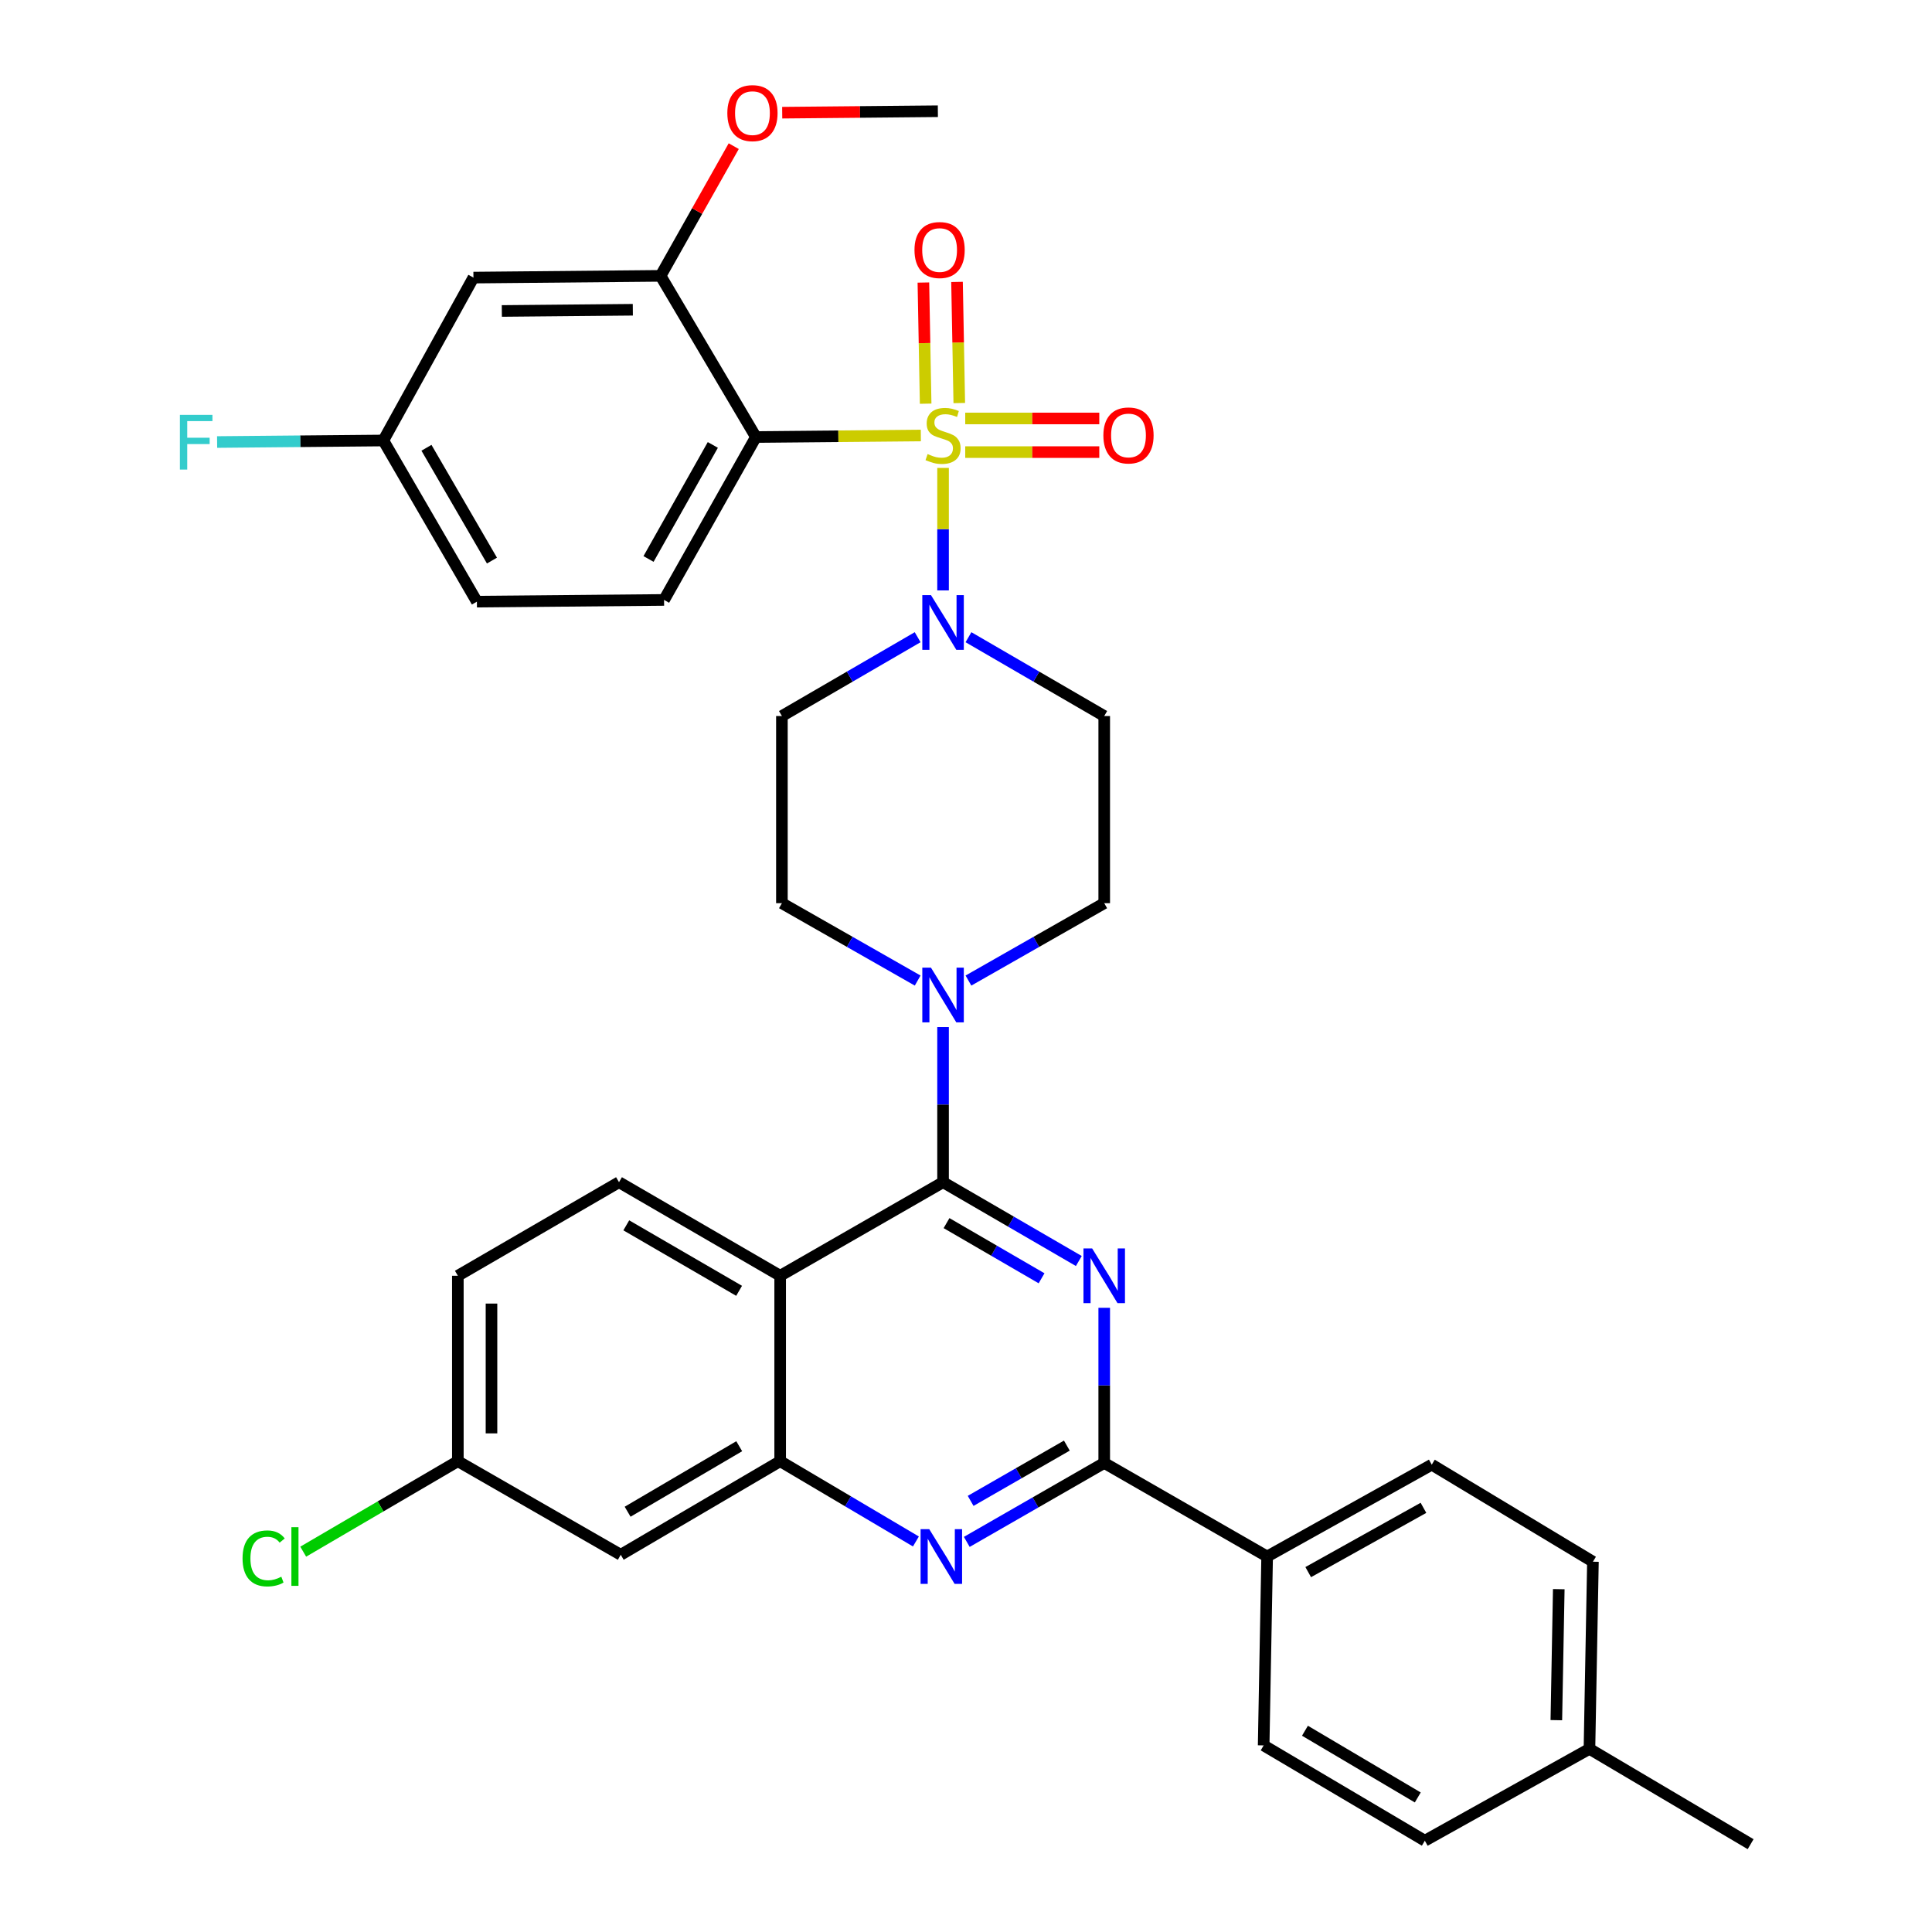 <?xml version='1.0' encoding='iso-8859-1'?>
<svg version='1.1' baseProfile='full'
              xmlns='http://www.w3.org/2000/svg'
                      xmlns:rdkit='http://www.rdkit.org/xml'
                      xmlns:xlink='http://www.w3.org/1999/xlink'
                  xml:space='preserve'
width='1000px' height='1000px' viewBox='0 0 1000 1000'>
<!-- END OF HEADER -->
<rect style='opacity:1.0;fill:#FFFFFF;stroke:none' width='1000' height='1000' x='0' y='0'> </rect>
<path class='bond-0' d='M 404.714,370.619 L 404.714,467.487' style='fill:none;fill-rule:evenodd;stroke:#000000;stroke-width:6px;stroke-linecap:butt;stroke-linejoin:miter;stroke-opacity:1' />
<path class='bond-1' d='M 404.714,370.619 L 439.844,350.218' style='fill:none;fill-rule:evenodd;stroke:#000000;stroke-width:6px;stroke-linecap:butt;stroke-linejoin:miter;stroke-opacity:1' />
<path class='bond-1' d='M 439.844,350.218 L 474.974,329.817' style='fill:none;fill-rule:evenodd;stroke:#0000FF;stroke-width:6px;stroke-linecap:butt;stroke-linejoin:miter;stroke-opacity:1' />
<path class='bond-2' d='M 404.714,467.487 L 439.85,487.512' style='fill:none;fill-rule:evenodd;stroke:#000000;stroke-width:6px;stroke-linecap:butt;stroke-linejoin:miter;stroke-opacity:1' />
<path class='bond-2' d='M 439.85,487.512 L 474.985,507.537' style='fill:none;fill-rule:evenodd;stroke:#0000FF;stroke-width:6px;stroke-linecap:butt;stroke-linejoin:miter;stroke-opacity:1' />
<path class='bond-3' d='M 488.125,531.608 L 488.125,571.756' style='fill:none;fill-rule:evenodd;stroke:#0000FF;stroke-width:6px;stroke-linecap:butt;stroke-linejoin:miter;stroke-opacity:1' />
<path class='bond-3' d='M 488.125,571.756 L 488.125,611.904' style='fill:none;fill-rule:evenodd;stroke:#000000;stroke-width:6px;stroke-linecap:butt;stroke-linejoin:miter;stroke-opacity:1' />
<path class='bond-4' d='M 501.266,507.538 L 536.406,487.512' style='fill:none;fill-rule:evenodd;stroke:#0000FF;stroke-width:6px;stroke-linecap:butt;stroke-linejoin:miter;stroke-opacity:1' />
<path class='bond-4' d='M 536.406,487.512 L 571.546,467.487' style='fill:none;fill-rule:evenodd;stroke:#000000;stroke-width:6px;stroke-linecap:butt;stroke-linejoin:miter;stroke-opacity:1' />
<path class='bond-5' d='M 571.546,467.487 L 571.546,370.619' style='fill:none;fill-rule:evenodd;stroke:#000000;stroke-width:6px;stroke-linecap:butt;stroke-linejoin:miter;stroke-opacity:1' />
<path class='bond-6' d='M 571.546,370.619 L 536.412,350.218' style='fill:none;fill-rule:evenodd;stroke:#000000;stroke-width:6px;stroke-linecap:butt;stroke-linejoin:miter;stroke-opacity:1' />
<path class='bond-6' d='M 536.412,350.218 L 501.277,329.817' style='fill:none;fill-rule:evenodd;stroke:#0000FF;stroke-width:6px;stroke-linecap:butt;stroke-linejoin:miter;stroke-opacity:1' />
<path class='bond-7' d='M 488.125,305.598 L 488.125,273.894' style='fill:none;fill-rule:evenodd;stroke:#0000FF;stroke-width:6px;stroke-linecap:butt;stroke-linejoin:miter;stroke-opacity:1' />
<path class='bond-7' d='M 488.125,273.894 L 488.125,242.19' style='fill:none;fill-rule:evenodd;stroke:#CCCC00;stroke-width:6px;stroke-linecap:butt;stroke-linejoin:miter;stroke-opacity:1' />
<path class='bond-8' d='M 198.411,228.001 L 246.84,311.413' style='fill:none;fill-rule:evenodd;stroke:#000000;stroke-width:6px;stroke-linecap:butt;stroke-linejoin:miter;stroke-opacity:1' />
<path class='bond-8' d='M 220.735,231.77 L 254.635,290.157' style='fill:none;fill-rule:evenodd;stroke:#000000;stroke-width:6px;stroke-linecap:butt;stroke-linejoin:miter;stroke-opacity:1' />
<path class='bond-9' d='M 198.411,228.001 L 245.051,143.681' style='fill:none;fill-rule:evenodd;stroke:#000000;stroke-width:6px;stroke-linecap:butt;stroke-linejoin:miter;stroke-opacity:1' />
<path class='bond-10' d='M 198.411,228.001 L 155.393,228.397' style='fill:none;fill-rule:evenodd;stroke:#000000;stroke-width:6px;stroke-linecap:butt;stroke-linejoin:miter;stroke-opacity:1' />
<path class='bond-10' d='M 155.393,228.397 L 112.376,228.792' style='fill:none;fill-rule:evenodd;stroke:#33CCCC;stroke-width:6px;stroke-linecap:butt;stroke-linejoin:miter;stroke-opacity:1' />
<path class='bond-11' d='M 246.84,311.413 L 343.718,310.523' style='fill:none;fill-rule:evenodd;stroke:#000000;stroke-width:6px;stroke-linecap:butt;stroke-linejoin:miter;stroke-opacity:1' />
<path class='bond-12' d='M 343.718,310.523 L 391.257,226.202' style='fill:none;fill-rule:evenodd;stroke:#000000;stroke-width:6px;stroke-linecap:butt;stroke-linejoin:miter;stroke-opacity:1' />
<path class='bond-12' d='M 335.68,289.322 L 368.957,230.298' style='fill:none;fill-rule:evenodd;stroke:#000000;stroke-width:6px;stroke-linecap:butt;stroke-linejoin:miter;stroke-opacity:1' />
<path class='bond-13' d='M 236.982,660.333 L 236.982,756.311' style='fill:none;fill-rule:evenodd;stroke:#000000;stroke-width:6px;stroke-linecap:butt;stroke-linejoin:miter;stroke-opacity:1' />
<path class='bond-13' d='M 254.396,674.73 L 254.396,741.914' style='fill:none;fill-rule:evenodd;stroke:#000000;stroke-width:6px;stroke-linecap:butt;stroke-linejoin:miter;stroke-opacity:1' />
<path class='bond-14' d='M 236.982,660.333 L 320.394,611.904' style='fill:none;fill-rule:evenodd;stroke:#000000;stroke-width:6px;stroke-linecap:butt;stroke-linejoin:miter;stroke-opacity:1' />
<path class='bond-15' d='M 236.982,756.311 L 196.963,779.727' style='fill:none;fill-rule:evenodd;stroke:#000000;stroke-width:6px;stroke-linecap:butt;stroke-linejoin:miter;stroke-opacity:1' />
<path class='bond-15' d='M 196.963,779.727 L 156.944,803.144' style='fill:none;fill-rule:evenodd;stroke:#00CC00;stroke-width:6px;stroke-linecap:butt;stroke-linejoin:miter;stroke-opacity:1' />
<path class='bond-16' d='M 236.982,756.311 L 321.293,804.75' style='fill:none;fill-rule:evenodd;stroke:#000000;stroke-width:6px;stroke-linecap:butt;stroke-linejoin:miter;stroke-opacity:1' />
<path class='bond-17' d='M 321.293,804.75 L 403.814,756.311' style='fill:none;fill-rule:evenodd;stroke:#000000;stroke-width:6px;stroke-linecap:butt;stroke-linejoin:miter;stroke-opacity:1' />
<path class='bond-17' d='M 324.856,782.466 L 382.621,748.559' style='fill:none;fill-rule:evenodd;stroke:#000000;stroke-width:6px;stroke-linecap:butt;stroke-linejoin:miter;stroke-opacity:1' />
<path class='bond-18' d='M 320.394,611.904 L 403.814,660.333' style='fill:none;fill-rule:evenodd;stroke:#000000;stroke-width:6px;stroke-linecap:butt;stroke-linejoin:miter;stroke-opacity:1' />
<path class='bond-18' d='M 324.164,634.228 L 382.558,668.128' style='fill:none;fill-rule:evenodd;stroke:#000000;stroke-width:6px;stroke-linecap:butt;stroke-linejoin:miter;stroke-opacity:1' />
<path class='bond-19' d='M 403.814,660.333 L 403.814,756.311' style='fill:none;fill-rule:evenodd;stroke:#000000;stroke-width:6px;stroke-linecap:butt;stroke-linejoin:miter;stroke-opacity:1' />
<path class='bond-20' d='M 403.814,660.333 L 488.125,611.904' style='fill:none;fill-rule:evenodd;stroke:#000000;stroke-width:6px;stroke-linecap:butt;stroke-linejoin:miter;stroke-opacity:1' />
<path class='bond-21' d='M 403.814,756.311 L 438.943,777.088' style='fill:none;fill-rule:evenodd;stroke:#000000;stroke-width:6px;stroke-linecap:butt;stroke-linejoin:miter;stroke-opacity:1' />
<path class='bond-21' d='M 438.943,777.088 L 474.072,797.864' style='fill:none;fill-rule:evenodd;stroke:#0000FF;stroke-width:6px;stroke-linecap:butt;stroke-linejoin:miter;stroke-opacity:1' />
<path class='bond-22' d='M 500.406,798.082 L 535.976,777.647' style='fill:none;fill-rule:evenodd;stroke:#0000FF;stroke-width:6px;stroke-linecap:butt;stroke-linejoin:miter;stroke-opacity:1' />
<path class='bond-22' d='M 535.976,777.647 L 571.546,757.211' style='fill:none;fill-rule:evenodd;stroke:#000000;stroke-width:6px;stroke-linecap:butt;stroke-linejoin:miter;stroke-opacity:1' />
<path class='bond-22' d='M 502.402,776.853 L 527.301,762.547' style='fill:none;fill-rule:evenodd;stroke:#0000FF;stroke-width:6px;stroke-linecap:butt;stroke-linejoin:miter;stroke-opacity:1' />
<path class='bond-22' d='M 527.301,762.547 L 552.2,748.242' style='fill:none;fill-rule:evenodd;stroke:#000000;stroke-width:6px;stroke-linecap:butt;stroke-linejoin:miter;stroke-opacity:1' />
<path class='bond-23' d='M 571.546,757.211 L 571.546,717.063' style='fill:none;fill-rule:evenodd;stroke:#000000;stroke-width:6px;stroke-linecap:butt;stroke-linejoin:miter;stroke-opacity:1' />
<path class='bond-23' d='M 571.546,717.063 L 571.546,676.915' style='fill:none;fill-rule:evenodd;stroke:#0000FF;stroke-width:6px;stroke-linecap:butt;stroke-linejoin:miter;stroke-opacity:1' />
<path class='bond-24' d='M 571.546,757.211 L 655.867,805.649' style='fill:none;fill-rule:evenodd;stroke:#000000;stroke-width:6px;stroke-linecap:butt;stroke-linejoin:miter;stroke-opacity:1' />
<path class='bond-25' d='M 558.395,652.698 L 523.26,632.301' style='fill:none;fill-rule:evenodd;stroke:#0000FF;stroke-width:6px;stroke-linecap:butt;stroke-linejoin:miter;stroke-opacity:1' />
<path class='bond-25' d='M 523.26,632.301 L 488.125,611.904' style='fill:none;fill-rule:evenodd;stroke:#000000;stroke-width:6px;stroke-linecap:butt;stroke-linejoin:miter;stroke-opacity:1' />
<path class='bond-25' d='M 539.111,661.639 L 514.517,647.361' style='fill:none;fill-rule:evenodd;stroke:#0000FF;stroke-width:6px;stroke-linecap:butt;stroke-linejoin:miter;stroke-opacity:1' />
<path class='bond-25' d='M 514.517,647.361 L 489.923,633.083' style='fill:none;fill-rule:evenodd;stroke:#000000;stroke-width:6px;stroke-linecap:butt;stroke-linejoin:miter;stroke-opacity:1' />
<path class='bond-26' d='M 655.867,805.649 L 741.077,758.11' style='fill:none;fill-rule:evenodd;stroke:#000000;stroke-width:6px;stroke-linecap:butt;stroke-linejoin:miter;stroke-opacity:1' />
<path class='bond-26' d='M 677.132,813.726 L 736.78,780.448' style='fill:none;fill-rule:evenodd;stroke:#000000;stroke-width:6px;stroke-linecap:butt;stroke-linejoin:miter;stroke-opacity:1' />
<path class='bond-27' d='M 655.867,805.649 L 654.067,903.417' style='fill:none;fill-rule:evenodd;stroke:#000000;stroke-width:6px;stroke-linecap:butt;stroke-linejoin:miter;stroke-opacity:1' />
<path class='bond-28' d='M 741.077,758.11 L 824.498,808.339' style='fill:none;fill-rule:evenodd;stroke:#000000;stroke-width:6px;stroke-linecap:butt;stroke-linejoin:miter;stroke-opacity:1' />
<path class='bond-29' d='M 654.067,903.417 L 737.488,952.746' style='fill:none;fill-rule:evenodd;stroke:#000000;stroke-width:6px;stroke-linecap:butt;stroke-linejoin:miter;stroke-opacity:1' />
<path class='bond-29' d='M 675.444,895.827 L 733.838,930.358' style='fill:none;fill-rule:evenodd;stroke:#000000;stroke-width:6px;stroke-linecap:butt;stroke-linejoin:miter;stroke-opacity:1' />
<path class='bond-30' d='M 737.488,952.746 L 822.699,905.207' style='fill:none;fill-rule:evenodd;stroke:#000000;stroke-width:6px;stroke-linecap:butt;stroke-linejoin:miter;stroke-opacity:1' />
<path class='bond-31' d='M 824.498,808.339 L 822.699,905.207' style='fill:none;fill-rule:evenodd;stroke:#000000;stroke-width:6px;stroke-linecap:butt;stroke-linejoin:miter;stroke-opacity:1' />
<path class='bond-31' d='M 806.818,822.546 L 805.558,890.353' style='fill:none;fill-rule:evenodd;stroke:#000000;stroke-width:6px;stroke-linecap:butt;stroke-linejoin:miter;stroke-opacity:1' />
<path class='bond-32' d='M 822.699,905.207 L 906.12,954.545' style='fill:none;fill-rule:evenodd;stroke:#000000;stroke-width:6px;stroke-linecap:butt;stroke-linejoin:miter;stroke-opacity:1' />
<path class='bond-33' d='M 391.257,226.202 L 341.919,142.781' style='fill:none;fill-rule:evenodd;stroke:#000000;stroke-width:6px;stroke-linecap:butt;stroke-linejoin:miter;stroke-opacity:1' />
<path class='bond-34' d='M 391.257,226.202 L 433.94,225.806' style='fill:none;fill-rule:evenodd;stroke:#000000;stroke-width:6px;stroke-linecap:butt;stroke-linejoin:miter;stroke-opacity:1' />
<path class='bond-34' d='M 433.94,225.806 L 476.623,225.409' style='fill:none;fill-rule:evenodd;stroke:#CCCC00;stroke-width:6px;stroke-linecap:butt;stroke-linejoin:miter;stroke-opacity:1' />
<path class='bond-35' d='M 341.919,142.781 L 245.051,143.681' style='fill:none;fill-rule:evenodd;stroke:#000000;stroke-width:6px;stroke-linecap:butt;stroke-linejoin:miter;stroke-opacity:1' />
<path class='bond-35' d='M 327.55,160.329 L 259.743,160.959' style='fill:none;fill-rule:evenodd;stroke:#000000;stroke-width:6px;stroke-linecap:butt;stroke-linejoin:miter;stroke-opacity:1' />
<path class='bond-36' d='M 341.919,142.781 L 360.849,109.216' style='fill:none;fill-rule:evenodd;stroke:#000000;stroke-width:6px;stroke-linecap:butt;stroke-linejoin:miter;stroke-opacity:1' />
<path class='bond-36' d='M 360.849,109.216 L 379.779,75.65' style='fill:none;fill-rule:evenodd;stroke:#FF0000;stroke-width:6px;stroke-linecap:butt;stroke-linejoin:miter;stroke-opacity:1' />
<path class='bond-37' d='M 404.867,58.326 L 445.151,57.948' style='fill:none;fill-rule:evenodd;stroke:#FF0000;stroke-width:6px;stroke-linecap:butt;stroke-linejoin:miter;stroke-opacity:1' />
<path class='bond-37' d='M 445.151,57.948 L 485.436,57.571' style='fill:none;fill-rule:evenodd;stroke:#000000;stroke-width:6px;stroke-linecap:butt;stroke-linejoin:miter;stroke-opacity:1' />
<path class='bond-38' d='M 499.605,234.009 L 534.298,234.009' style='fill:none;fill-rule:evenodd;stroke:#CCCC00;stroke-width:6px;stroke-linecap:butt;stroke-linejoin:miter;stroke-opacity:1' />
<path class='bond-38' d='M 534.298,234.009 L 568.991,234.009' style='fill:none;fill-rule:evenodd;stroke:#FF0000;stroke-width:6px;stroke-linecap:butt;stroke-linejoin:miter;stroke-opacity:1' />
<path class='bond-38' d='M 499.605,216.596 L 534.298,216.596' style='fill:none;fill-rule:evenodd;stroke:#CCCC00;stroke-width:6px;stroke-linecap:butt;stroke-linejoin:miter;stroke-opacity:1' />
<path class='bond-38' d='M 534.298,216.596 L 568.991,216.596' style='fill:none;fill-rule:evenodd;stroke:#FF0000;stroke-width:6px;stroke-linecap:butt;stroke-linejoin:miter;stroke-opacity:1' />
<path class='bond-39' d='M 496.522,208.62 L 495.938,177.269' style='fill:none;fill-rule:evenodd;stroke:#CCCC00;stroke-width:6px;stroke-linecap:butt;stroke-linejoin:miter;stroke-opacity:1' />
<path class='bond-39' d='M 495.938,177.269 L 495.353,145.918' style='fill:none;fill-rule:evenodd;stroke:#FF0000;stroke-width:6px;stroke-linecap:butt;stroke-linejoin:miter;stroke-opacity:1' />
<path class='bond-39' d='M 479.112,208.945 L 478.527,177.594' style='fill:none;fill-rule:evenodd;stroke:#CCCC00;stroke-width:6px;stroke-linecap:butt;stroke-linejoin:miter;stroke-opacity:1' />
<path class='bond-39' d='M 478.527,177.594 L 477.943,146.243' style='fill:none;fill-rule:evenodd;stroke:#FF0000;stroke-width:6px;stroke-linecap:butt;stroke-linejoin:miter;stroke-opacity:1' />
<path  class='atom-2' d='M 481.865 500.866
L 491.145 515.866
Q 492.065 517.346, 493.545 520.026
Q 495.025 522.706, 495.105 522.866
L 495.105 500.866
L 498.865 500.866
L 498.865 529.186
L 494.985 529.186
L 485.025 512.786
Q 483.865 510.866, 482.625 508.666
Q 481.425 506.466, 481.065 505.786
L 481.065 529.186
L 477.385 529.186
L 477.385 500.866
L 481.865 500.866
' fill='#0000FF'/>
<path  class='atom-5' d='M 481.865 308.02
L 491.145 323.02
Q 492.065 324.5, 493.545 327.18
Q 495.025 329.86, 495.105 330.02
L 495.105 308.02
L 498.865 308.02
L 498.865 336.34
L 494.985 336.34
L 485.025 319.94
Q 483.865 318.02, 482.625 315.82
Q 481.425 313.62, 481.065 312.94
L 481.065 336.34
L 477.385 336.34
L 477.385 308.02
L 481.865 308.02
' fill='#0000FF'/>
<path  class='atom-15' d='M 480.975 791.489
L 490.255 806.489
Q 491.175 807.969, 492.655 810.649
Q 494.135 813.329, 494.215 813.489
L 494.215 791.489
L 497.975 791.489
L 497.975 819.809
L 494.095 819.809
L 484.135 803.409
Q 482.975 801.489, 481.735 799.289
Q 480.535 797.089, 480.175 796.409
L 480.175 819.809
L 476.495 819.809
L 476.495 791.489
L 480.975 791.489
' fill='#0000FF'/>
<path  class='atom-17' d='M 565.286 646.173
L 574.566 661.173
Q 575.486 662.653, 576.966 665.333
Q 578.446 668.013, 578.526 668.173
L 578.526 646.173
L 582.286 646.173
L 582.286 674.493
L 578.406 674.493
L 568.446 658.093
Q 567.286 656.173, 566.046 653.973
Q 564.846 651.773, 564.486 651.093
L 564.486 674.493
L 560.806 674.493
L 560.806 646.173
L 565.286 646.173
' fill='#0000FF'/>
<path  class='atom-24' d='M 125.542 806.629
Q 125.542 799.589, 128.822 795.909
Q 132.142 792.189, 138.422 792.189
Q 144.262 792.189, 147.382 796.309
L 144.742 798.469
Q 142.462 795.469, 138.422 795.469
Q 134.142 795.469, 131.862 798.349
Q 129.622 801.189, 129.622 806.629
Q 129.622 812.229, 131.942 815.109
Q 134.302 817.989, 138.862 817.989
Q 141.982 817.989, 145.622 816.109
L 146.742 819.109
Q 145.262 820.069, 143.022 820.629
Q 140.782 821.189, 138.302 821.189
Q 132.142 821.189, 128.822 817.429
Q 125.542 813.669, 125.542 806.629
' fill='#00CC00'/>
<path  class='atom-24' d='M 150.822 790.469
L 154.502 790.469
L 154.502 820.829
L 150.822 820.829
L 150.822 790.469
' fill='#00CC00'/>
<path  class='atom-30' d='M 376.468 58.55
Q 376.468 51.75, 379.828 47.95
Q 383.188 44.15, 389.468 44.15
Q 395.748 44.15, 399.108 47.95
Q 402.468 51.75, 402.468 58.55
Q 402.468 65.43, 399.068 69.35
Q 395.668 73.23, 389.468 73.23
Q 383.228 73.23, 379.828 69.35
Q 376.468 65.47, 376.468 58.55
M 389.468 70.03
Q 393.788 70.03, 396.108 67.15
Q 398.468 64.23, 398.468 58.55
Q 398.468 52.99, 396.108 50.19
Q 393.788 47.35, 389.468 47.35
Q 385.148 47.35, 382.788 50.15
Q 380.468 52.95, 380.468 58.55
Q 380.468 64.27, 382.788 67.15
Q 385.148 70.03, 389.468 70.03
' fill='#FF0000'/>
<path  class='atom-32' d='M 480.125 235.022
Q 480.445 235.142, 481.765 235.702
Q 483.085 236.262, 484.525 236.622
Q 486.005 236.942, 487.445 236.942
Q 490.125 236.942, 491.685 235.662
Q 493.245 234.342, 493.245 232.062
Q 493.245 230.502, 492.445 229.542
Q 491.685 228.582, 490.485 228.062
Q 489.285 227.542, 487.285 226.942
Q 484.765 226.182, 483.245 225.462
Q 481.765 224.742, 480.685 223.222
Q 479.645 221.702, 479.645 219.142
Q 479.645 215.582, 482.045 213.382
Q 484.485 211.182, 489.285 211.182
Q 492.565 211.182, 496.285 212.742
L 495.365 215.822
Q 491.965 214.422, 489.405 214.422
Q 486.645 214.422, 485.125 215.582
Q 483.605 216.702, 483.645 218.662
Q 483.645 220.182, 484.405 221.102
Q 485.205 222.022, 486.325 222.542
Q 487.485 223.062, 489.405 223.662
Q 491.965 224.462, 493.485 225.262
Q 495.005 226.062, 496.085 227.702
Q 497.205 229.302, 497.205 232.062
Q 497.205 235.982, 494.565 238.102
Q 491.965 240.182, 487.605 240.182
Q 485.085 240.182, 483.165 239.622
Q 481.285 239.102, 479.045 238.182
L 480.125 235.022
' fill='#CCCC00'/>
<path  class='atom-33' d='M 571.103 225.382
Q 571.103 218.582, 574.463 214.782
Q 577.823 210.982, 584.103 210.982
Q 590.383 210.982, 593.743 214.782
Q 597.103 218.582, 597.103 225.382
Q 597.103 232.262, 593.703 236.182
Q 590.303 240.062, 584.103 240.062
Q 577.863 240.062, 574.463 236.182
Q 571.103 232.302, 571.103 225.382
M 584.103 236.862
Q 588.423 236.862, 590.743 233.982
Q 593.103 231.062, 593.103 225.382
Q 593.103 219.822, 590.743 217.022
Q 588.423 214.182, 584.103 214.182
Q 579.783 214.182, 577.423 216.982
Q 575.103 219.782, 575.103 225.382
Q 575.103 231.102, 577.423 233.982
Q 579.783 236.862, 584.103 236.862
' fill='#FF0000'/>
<path  class='atom-34' d='M 473.336 129.414
Q 473.336 122.614, 476.696 118.814
Q 480.056 115.014, 486.336 115.014
Q 492.616 115.014, 495.976 118.814
Q 499.336 122.614, 499.336 129.414
Q 499.336 136.294, 495.936 140.214
Q 492.536 144.094, 486.336 144.094
Q 480.096 144.094, 476.696 140.214
Q 473.336 136.334, 473.336 129.414
M 486.336 140.894
Q 490.656 140.894, 492.976 138.014
Q 495.336 135.094, 495.336 129.414
Q 495.336 123.854, 492.976 121.054
Q 490.656 118.214, 486.336 118.214
Q 482.016 118.214, 479.656 121.014
Q 477.336 123.814, 477.336 129.414
Q 477.336 135.134, 479.656 138.014
Q 482.016 140.894, 486.336 140.894
' fill='#FF0000'/>
<path  class='atom-35' d='M 93.114 214.731
L 109.954 214.731
L 109.954 217.971
L 96.913 217.971
L 96.913 226.571
L 108.514 226.571
L 108.514 229.851
L 96.913 229.851
L 96.913 243.051
L 93.114 243.051
L 93.114 214.731
' fill='#33CCCC'/>
</svg>
